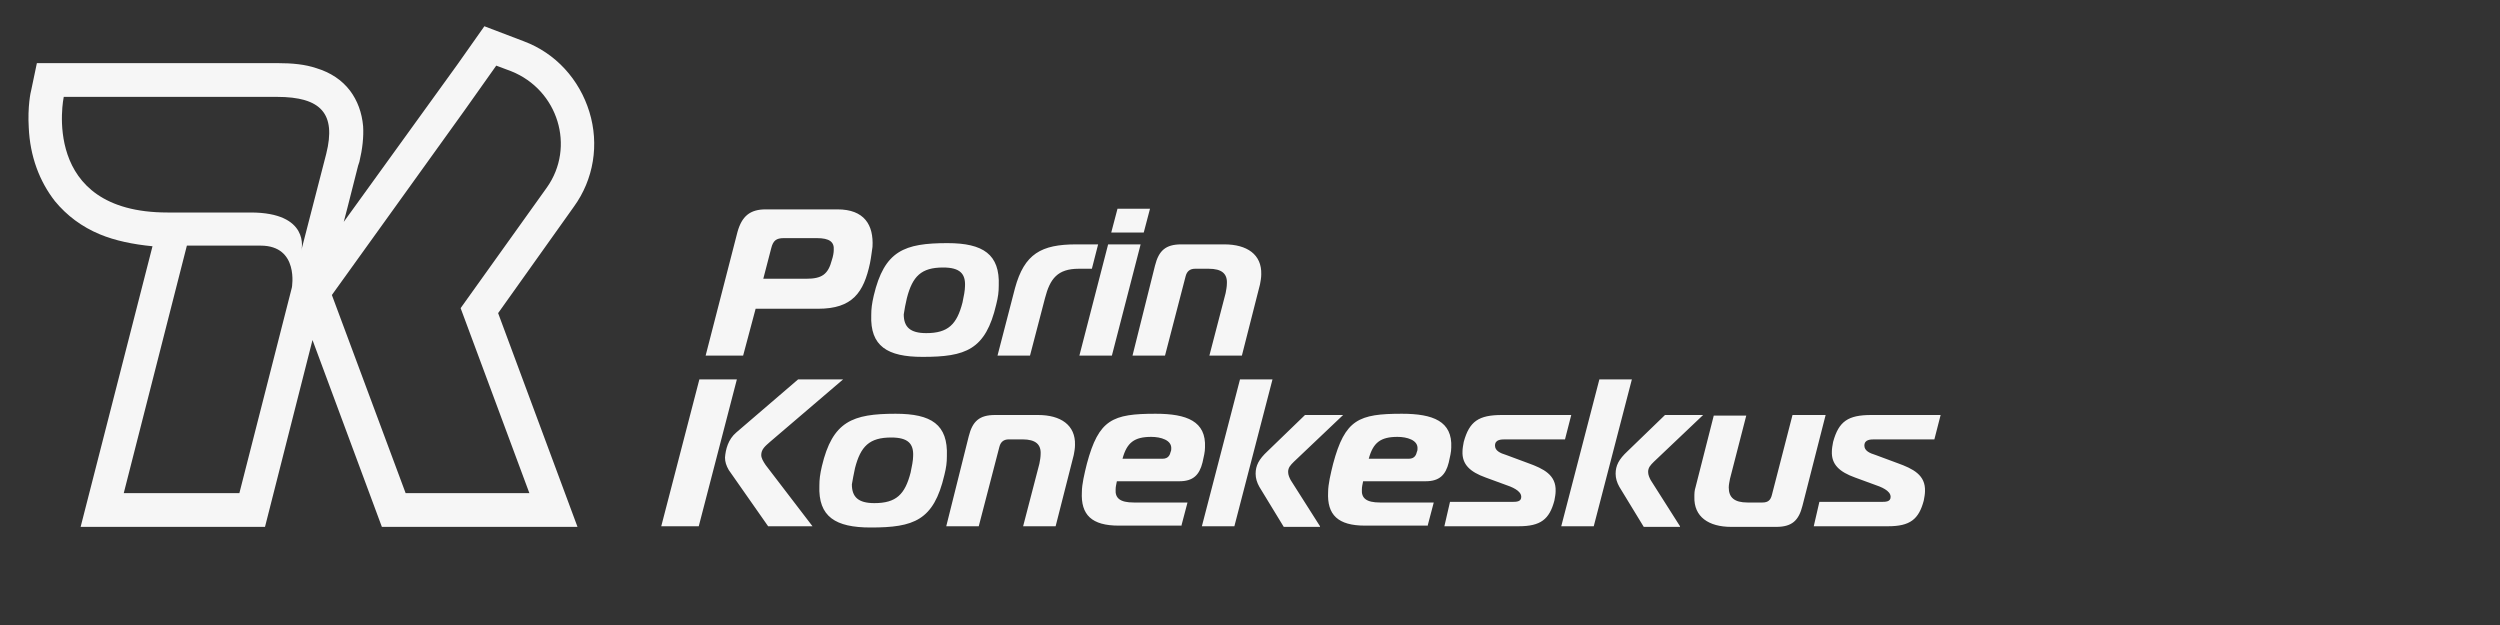 <?xml version="1.0" encoding="utf-8"?>
<!-- Generator: Adobe Illustrator 27.1.1, SVG Export Plug-In . SVG Version: 6.00 Build 0)  -->
<svg version="1.1" id="Layer_1" xmlns="http://www.w3.org/2000/svg" xmlns:xlink="http://www.w3.org/1999/xlink" x="0px" y="0px"
	 width="400px" height="100px" viewBox="0 0 400 100" style="enable-background:new 0 0 400 100;" xml:space="preserve">
<rect x="0" y="0" width="400" height="100" fill="#333333" stroke="none"/>
<style type="text/css">
	.st0{fill:#F6F6F6;}
</style>
<path class="st0" d="M87.5,30L73.7,49.3l11,29.6H64.9L53.1,47.2l21.2-29.5l5.1-7.2l2.4,0.9C89.3,14.4,92.1,23.5,87.5,30 M52.2,24.6
	l-4,15.5c0.1-0.2,1.4-6.1-8.1-6.1c-3.6,0-6.9,0-13.3,0C6.3,34,10.2,15.5,10.2,15.5s25.6,0,34.1,0C51.4,15.5,53.8,18.2,52.2,24.6
	 M29.9,39.3c4.9,0,8.8,0,11.8,0c6.2,0,5,6.7,5,6.7l-8.4,32.9H19.8L29.9,39.3z M94.3,17.9c-1.6-5.2-5.4-9.4-10.5-11.3l-6.3-2.4
	l-4.3,6.1h0L55,35.5l0,0l0.6-2.3l1.7-6.7h0l0.2-0.6c0.5-2.1,0.7-4,0.6-5.7c-0.2-2.2-0.9-4.1-2.1-5.7c-1.3-1.7-3.1-2.9-5.4-3.6
	c-1.8-0.6-3.8-0.8-6.2-0.8H5.9L5,14.4c-0.1,0.3-0.6,2.7-0.4,6c0.2,4.6,1.7,8.6,4.2,11.8c1.9,2.3,4.3,4.1,7.2,5.3
	c2.4,1,5.3,1.6,8.4,1.9L12.9,84.3h29.5l7.6-29.9l0,0l11.1,29.9h31.3L79.7,50.1l12.1-17C95,28.7,95.9,23.1,94.3,17.9"/>
<path class="st0" d="M290.2,84.2h11.9c3.5,0,4.9-1.1,5.7-4.1c0.1-0.5,0.2-1.1,0.2-1.5c0.1-2.6-1.9-3.6-4.4-4.5l-3.5-1.3
	c-1-0.3-1.8-0.7-1.8-1.5c0-1,1-1,1.7-1h9.5l1-3.9h-11.1c-3.7,0-5.2,1-6.1,4.3c-0.1,0.5-0.2,1.1-0.2,1.5c-0.1,2.1,1.2,3.3,3.7,4.2
	l3,1.1c1.2,0.4,2.7,1,2.7,2c0,0.8-0.8,0.8-1.5,0.8h-9.9L290.2,84.2z M292.1,66.4h-5.3l-3.3,12.8c-0.2,0.8-0.6,1.2-1.5,1.2h-2.4
	c-2.1,0-3-0.8-3-2.4c0-0.4,0.1-0.9,0.2-1.4l2.6-10.1h-5.2l-2.9,11.4c-0.2,0.6-0.2,1.1-0.2,1.6c-0.1,3.2,2.3,4.8,5.9,4.8h7.2
	c2.5,0,3.6-1,4.2-3.4L292.1,66.4z M255,84.2l6.1-23.5h-5.2l-6.1,23.5H255z M268.8,84.2l-4.7-7.4c-0.2-0.4-0.4-0.8-0.4-1.3
	c0-0.7,0.4-1.1,0.9-1.6l7.9-7.5h-6.1l-6,5.8c-1.4,1.3-1.9,2.3-1.9,3.6c0,0.7,0.2,1.4,0.6,2.1l3.9,6.4H268.8z M231.1,84.2H243
	c3.5,0,4.9-1.1,5.7-4.1c0.1-0.5,0.2-1.1,0.2-1.5c0.1-2.6-1.9-3.6-4.4-4.5l-3.5-1.3c-1-0.3-1.8-0.7-1.8-1.5c0-1,1-1,1.7-1h9.5l1-3.9
	h-11.1c-3.7,0-5.2,1-6.1,4.3c-0.1,0.5-0.2,1.1-0.2,1.5c-0.1,2.1,1.2,3.3,3.7,4.2l3,1.1c1.2,0.4,2.7,1,2.7,2c0,0.8-0.8,0.8-1.5,0.8
	h-9.9L231.1,84.2z M219,73.4c0.7-2.6,1.9-3.5,4.6-3.5c1.5,0,3.3,0.5,3.2,1.9c0,0.1,0,0.3-0.1,0.5c-0.1,0.4-0.3,1.1-1.3,1.1H219z
	 M228.4,84.2l1-3.8h-8.6c-2.2,0-3-0.7-2.9-2.1c0-0.4,0.1-0.8,0.2-1.3h10c2.2,0,3.2-1,3.7-3c0.2-0.9,0.4-1.7,0.4-2.4
	c0.2-4.2-2.9-5.4-7.9-5.4c-6.9,0-9.1,0.9-11,8c-0.4,1.6-0.8,3.3-0.8,4.5c-0.2,3.7,1.6,5.4,5.9,5.4H228.4z M197.5,84.2l6.1-23.5h-5.2
	l-6.1,23.5H197.5z M211.2,84.2l-4.7-7.4c-0.2-0.4-0.4-0.8-0.4-1.3c0-0.7,0.4-1.1,0.9-1.6l7.9-7.5h-6.1l-6,5.8
	c-1.4,1.3-1.9,2.3-1.9,3.6c0,0.7,0.2,1.4,0.6,2.1l3.9,6.4H211.2z M179.6,73.4c0.7-2.6,1.9-3.5,4.6-3.5c1.5,0,3.3,0.5,3.2,1.9
	c0,0.1,0,0.3-0.1,0.5c-0.1,0.4-0.3,1.1-1.3,1.1H179.6z M189,84.2l1-3.8h-8.6c-2.2,0-3-0.7-2.9-2.1c0-0.4,0.1-0.8,0.2-1.3h10
	c2.2,0,3.2-1,3.7-3c0.2-0.9,0.4-1.7,0.4-2.4c0.2-4.2-2.9-5.4-7.9-5.4c-6.9,0-9.1,0.9-11,8c-0.4,1.6-0.8,3.3-0.8,4.5
	c-0.2,3.7,1.6,5.4,5.9,5.4H189z M151.4,84.2h5.2l3.3-12.7c0.2-0.8,0.7-1.2,1.5-1.2h2.2c2.1,0,3,0.8,2.9,2.4c0,0.4-0.1,1-0.2,1.5
	l-2.6,10h5.2l2.9-11.4c0.1-0.5,0.2-1.1,0.2-1.6c0.1-3.2-2.3-4.8-5.9-4.8h-6.9c-2.5,0-3.6,1-4.2,3.4L151.4,84.2z M136.8,74.9
	c0.9-3.5,2.3-4.9,5.8-4.9c2.7,0,3.6,1,3.5,3c0,0.6-0.2,1.7-0.4,2.6c-0.9,3.5-2.3,4.9-5.8,4.9c-2.6,0-3.6-1-3.6-3
	C136.4,76.9,136.6,75.8,136.8,74.9 M143.3,66.2c-6.9,0-10.1,1.2-11.8,8.4c-0.3,1.3-0.4,2.1-0.4,3.1c-0.2,5,2.6,6.7,8.2,6.7
	c6.9,0,10.1-1.1,11.8-8.4c0.3-1.2,0.4-2,0.4-3C151.7,67.9,149,66.2,143.3,66.2 M105.8,84.2h6l6.1-23.5h-6L105.8,84.2z M130,84.2
	l-7.5-9.8c-0.4-0.6-0.7-1.1-0.7-1.6c0-0.9,0.6-1.4,1.4-2.1l11.7-10h-7.2l-9.9,8.5c-1.3,1.1-1.7,2.7-1.8,4c0,0.7,0.2,1.3,0.6,2l6.3,9
	H130z"/>
<path class="st0" d="M181.2,56.9h5.2l3.3-12.7c0.2-0.8,0.7-1.2,1.5-1.2h2.2c2.1,0,3,0.8,2.9,2.4c0,0.4-0.1,1-0.2,1.5l-2.6,10h5.2
	l2.9-11.4c0.1-0.5,0.2-1.1,0.2-1.6c0.1-3.2-2.3-4.8-5.9-4.8h-6.9c-2.5,0-3.6,1-4.2,3.4L181.2,56.9z M183,37.2l1-3.8h-5.2l-1,3.8H183
	z M172.7,56.9h5.2l4.6-17.8h-5.2L172.7,56.9z M159.6,56.9h5.2l2.4-9.2c0.8-3.1,2-4.7,5.4-4.7h2.1l1-3.9h-3.5c-5.6,0-8.3,1.5-9.8,7
	L159.6,56.9z M145.1,47.7c0.9-3.5,2.3-4.9,5.8-4.9c2.7,0,3.6,1,3.5,3c0,0.6-0.2,1.7-0.4,2.6c-0.9,3.5-2.3,4.9-5.8,4.9
	c-2.6,0-3.6-1-3.6-3C144.7,49.6,144.9,48.5,145.1,47.7 M151.6,38.9c-6.9,0-10.1,1.2-11.8,8.4c-0.3,1.3-0.4,2.1-0.4,3.1
	c-0.2,5,2.6,6.7,8.2,6.7c6.9,0,10.1-1.1,11.8-8.4c0.3-1.2,0.4-2,0.4-3C160,40.7,157.3,38.9,151.6,38.9 M122.1,44.7l1.3-5
	c0.3-1.2,0.8-1.6,2-1.6h5.3c2,0,2.8,0.6,2.7,1.9c0,0.4-0.1,1-0.3,1.6c-0.6,2.3-1.6,3-4.1,3H122.1z M118.9,56.9l2-7.5h10
	c5.5,0,7.3-2.6,8.3-7.3c0.2-1,0.3-2,0.4-2.6c0.2-3.5-1.3-6-5.6-6h-11.5c-2.5,0-3.8,1.1-4.5,3.6l-5.1,19.8H118.9z"/>
</svg>
